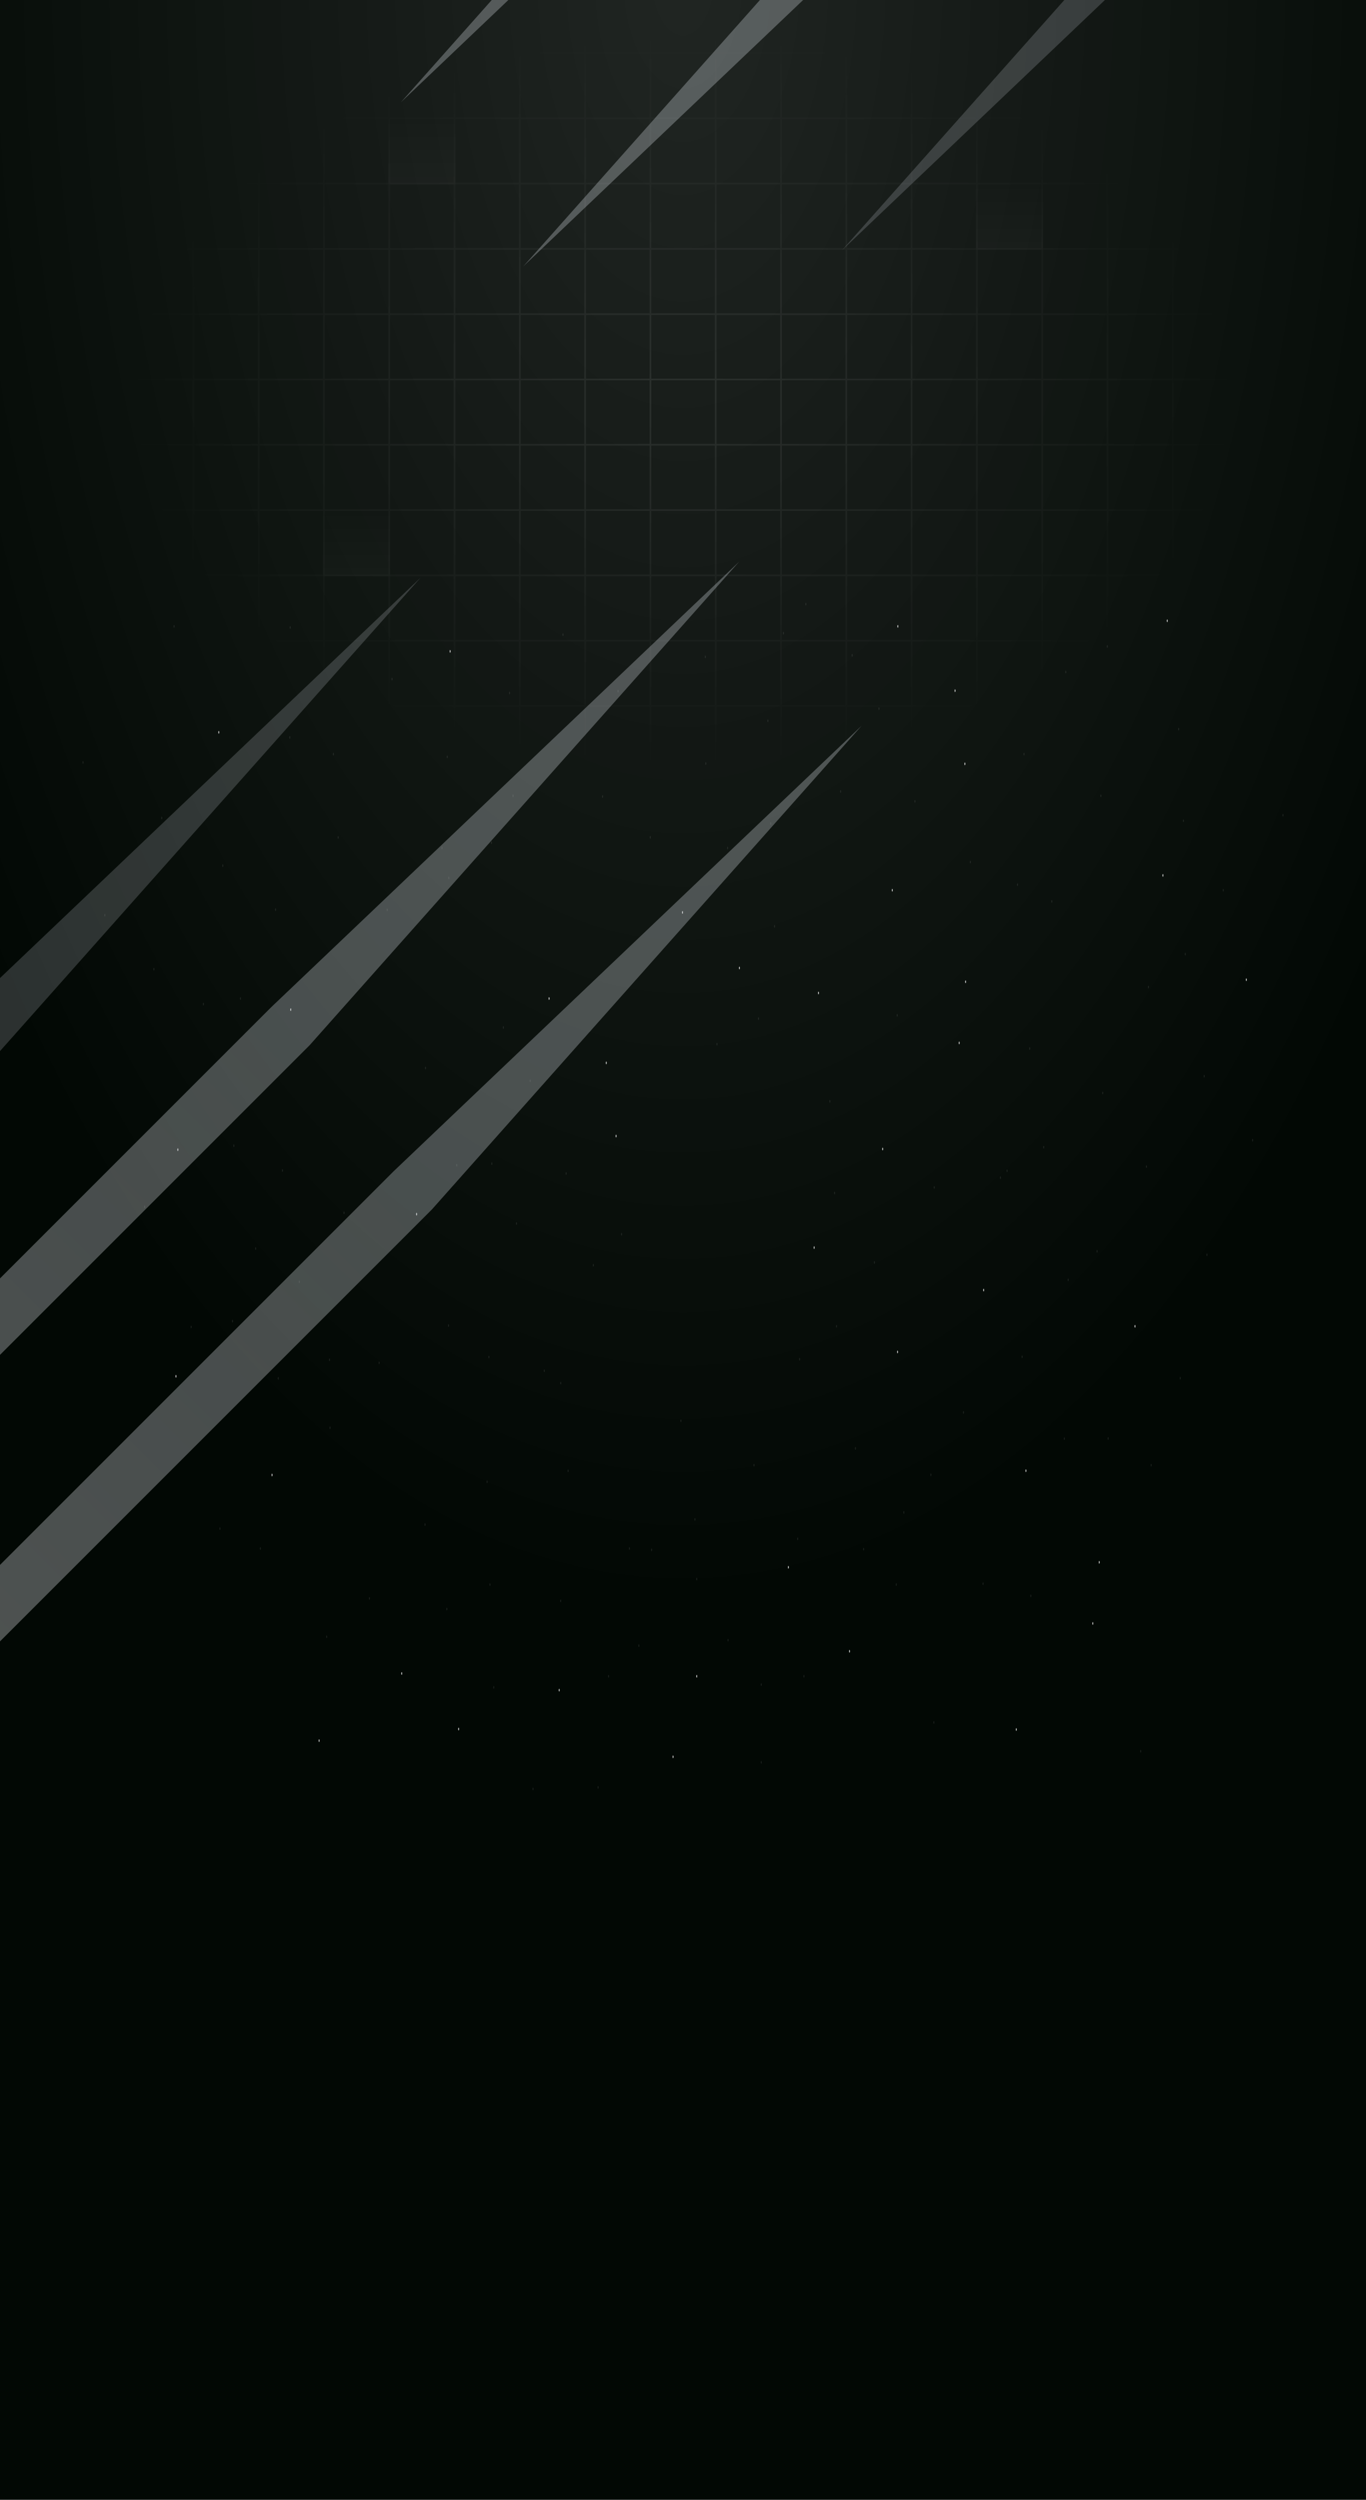 <svg xmlns="http://www.w3.org/2000/svg" width="1440" height="2635" fill="none"><g clip-path="url(#a)"><path fill="#020804" d="M0 0h1440v2635H0z"/><path fill="url(#b)" fill-opacity=".12" d="M0 0h1440v2635H0z"/><path fill="url(#c)" fill-opacity=".02" d="M480.049 123.784h-70.598v70.598h70.598v-70.598z"/><path fill="url(#d)" fill-opacity=".02" d="M411.216 536.784h-70.599v70.598h70.599v-70.598z"/><path fill="url(#e)" fill-opacity=".02" d="M1099.55 192.618h-70.6v70.598h70.6v-70.598z"/><path stroke="url(#f)" stroke-opacity=".08" stroke-width="1.765" d="M203.833-13H135v68.833M203.833-13v68.833m0-68.833h68.834m-68.834 68.833H135m68.833 0h68.834m-68.834 0v68.834M135 55.833v68.834M272.667-13v68.833m0-68.833H341.5m-68.833 68.833H341.5m-68.833 0v68.834M341.5-13v68.833m0-68.833h68.833M341.5 55.833h68.833m-68.833 0v68.834M410.333-13v68.833m0-68.833h68.834m-68.834 68.833h68.834m-68.834 0v68.834M479.167-13v68.833m0-68.833H548m-68.833 68.833H548m-68.833 0v68.834M548-13v68.833M548-13h68.833M548 55.833h68.833m-68.833 0v68.834M616.833-13v68.833m0-68.833h68.834m-68.834 68.833h68.834m-68.834 0v68.834M685.667-13v68.833m0-68.833H754.5m-68.833 68.833H754.5m-68.833 0v68.834M754.5-13v68.833m0-68.833h68.833M754.5 55.833h68.833m-68.833 0v68.834M823.333-13v68.833m0-68.833h68.834m-68.834 68.833h68.834m-68.834 0v68.834M892.167-13v68.833m0-68.833H961m-68.833 68.833H961m-68.833 0v68.834M961-13v68.833M961-13h68.83M961 55.833h68.83m-68.83 0v68.834M1029.83-13v68.833m0-68.833h68.84m-68.84 68.833h68.84m-68.84 0v68.834M1098.67-13v68.833m0-68.833h68.83m-68.83 68.833h68.83m-68.83 0v68.834M1167.5-13v68.833m0-68.833h68.83m-68.83 68.833h68.83m-68.83 0v68.834M1236.33-13v68.833m0-68.833h68.84v68.833m-68.84 0h68.84m-68.84 0v68.834m68.84-68.834v68.834m-1101.337 0H135m68.833 0h68.834m-68.834 0V193.5M135 124.667V193.5m137.667-68.833H341.5m-68.833 0V193.5m68.833-68.833h68.833m-68.833 0V193.5m68.833-68.833h68.834m-68.834 0V193.5m68.834-68.833H548m-68.833 0V193.5M548 124.667h68.833m-68.833 0V193.5m68.833-68.833h68.834m-68.834 0V193.5m68.834-68.833H754.5m-68.833 0V193.5m68.833-68.833h68.833m-68.833 0V193.5m68.833-68.833h68.834m-68.834 0V193.5m68.834-68.833H961m-68.833 0V193.5M961 124.667h68.83m-68.83 0V193.5m68.83-68.833h68.84m-68.84 0V193.5m68.84-68.833h68.83m-68.83 0V193.5m68.83-68.833h68.83m-68.83 0V193.5m68.83-68.833h68.84m-68.84 0V193.5m68.84-68.833V193.5m-1101.337 0H135m68.833 0h68.834m-68.834 0v68.833M135 193.5v68.833M272.667 193.5H341.5m-68.833 0v68.833M341.5 193.5h68.833m-68.833 0v68.833m68.833-68.833h68.834m-68.834 0v68.833m68.834-68.833H548m-68.833 0v68.833M548 193.5h68.833m-68.833 0v68.833m68.833-68.833h68.834m-68.834 0v68.833m68.834-68.833H754.5m-68.833 0v68.833M754.5 193.5h68.833m-68.833 0v68.833m68.833-68.833h68.834m-68.834 0v68.833m68.834-68.833H961m-68.833 0v68.833M961 193.5h68.83m-68.83 0v68.833m68.83-68.833h68.84m-68.84 0v68.833m68.84-68.833h68.83m-68.83 0v68.833m68.83-68.833h68.83m-68.83 0v68.833m68.83-68.833h68.84m-68.84 0v68.833m68.84-68.833v68.833m-1101.337 0H135m68.833 0h68.834m-68.834 0v68.834M135 262.333v68.834m137.667-68.834H341.5m-68.833 0v68.834m68.833-68.834h68.833m-68.833 0v68.834m68.833-68.834h68.834m-68.834 0v68.834m68.834-68.834H548m-68.833 0v68.834M548 262.333h68.833m-68.833 0v68.834m68.833-68.834h68.834m-68.834 0v68.834m68.834-68.834H754.5m-68.833 0v68.834m68.833-68.834h68.833m-68.833 0v68.834m68.833-68.834h68.834m-68.834 0v68.834m68.834-68.834H961m-68.833 0v68.834M961 262.333h68.83m-68.83 0v68.834m68.83-68.834h68.84m-68.84 0v68.834m68.84-68.834h68.83m-68.83 0v68.834m68.83-68.834h68.83m-68.83 0v68.834m68.83-68.834h68.84m-68.84 0v68.834m68.84-68.834v68.834m-1101.337 0H135m68.833 0h68.834m-68.834 0V400M135 331.167V400m137.667-68.833H341.5m-68.833 0V400m68.833-68.833h68.833m-68.833 0V400m68.833-68.833h68.834m-68.834 0V400m68.834-68.833H548m-68.833 0V400M548 331.167h68.833m-68.833 0V400m68.833-68.833h68.834m-68.834 0V400m68.834-68.833H754.5m-68.833 0V400m68.833-68.833h68.833m-68.833 0V400m68.833-68.833h68.834m-68.834 0V400m68.834-68.833H961m-68.833 0V400M961 331.167h68.83m-68.83 0V400m68.83-68.833h68.84m-68.84 0V400m68.84-68.833h68.83m-68.83 0V400m68.83-68.833h68.83m-68.83 0V400m68.83-68.833h68.84m-68.84 0V400m68.84-68.833V400m-1101.337 0H135m68.833 0h68.834m-68.834 0v68.833M135 400v68.833M272.667 400H341.5m-68.833 0v68.833M341.5 400h68.833m-68.833 0v68.833M410.333 400h68.834m-68.834 0v68.833M479.167 400H548m-68.833 0v68.833M548 400h68.833M548 400v68.833M616.833 400h68.834m-68.834 0v68.833M685.667 400H754.5m-68.833 0v68.833M754.5 400h68.833m-68.833 0v68.833M823.333 400h68.834m-68.834 0v68.833M892.167 400H961m-68.833 0v68.833M961 400h68.83M961 400v68.833M1029.83 400h68.84m-68.84 0v68.833M1098.67 400h68.83m-68.83 0v68.833M1167.5 400h68.83m-68.83 0v68.833M1236.33 400h68.84m-68.84 0v68.833M1305.17 400v68.833m-1101.337 0H135m68.833 0h68.834m-68.834 0v68.834M135 468.833v68.834m137.667-68.834H341.5m-68.833 0v68.834m68.833-68.834h68.833m-68.833 0v68.834m68.833-68.834h68.834m-68.834 0v68.834m68.834-68.834H548m-68.833 0v68.834M548 468.833h68.833m-68.833 0v68.834m68.833-68.834h68.834m-68.834 0v68.834m68.834-68.834H754.5m-68.833 0v68.834m68.833-68.834h68.833m-68.833 0v68.834m68.833-68.834h68.834m-68.834 0v68.834m68.834-68.834H961m-68.833 0v68.834M961 468.833h68.83m-68.83 0v68.834m68.83-68.834h68.84m-68.84 0v68.834m68.84-68.834h68.83m-68.83 0v68.834m68.83-68.834h68.83m-68.83 0v68.834m68.83-68.834h68.84m-68.84 0v68.834m68.84-68.834v68.834m-1101.337 0H135m68.833 0h68.834m-68.834 0V606.5M135 537.667V606.5m137.667-68.833H341.5m-68.833 0V606.5m68.833-68.833h68.833m-68.833 0V606.5m68.833-68.833h68.834m-68.834 0V606.5m68.834-68.833H548m-68.833 0V606.5M548 537.667h68.833m-68.833 0V606.5m68.833-68.833h68.834m-68.834 0V606.5m68.834-68.833H754.5m-68.833 0V606.5m68.833-68.833h68.833m-68.833 0V606.5m68.833-68.833h68.834m-68.834 0V606.5m68.834-68.833H961m-68.833 0V606.5M961 537.667h68.83m-68.83 0V606.5m68.83-68.833h68.84m-68.84 0V606.5m68.84-68.833h68.83m-68.83 0V606.5m68.83-68.833h68.83m-68.83 0V606.5m68.83-68.833h68.84m-68.84 0V606.5m68.84-68.833V606.5m-1101.337 0H135m68.833 0h68.834m-68.834 0v68.833M135 606.5v68.833M272.667 606.5H341.5m-68.833 0v68.833M341.5 606.5h68.833m-68.833 0v68.833m68.833-68.833h68.834m-68.834 0v68.833m68.834-68.833H548m-68.833 0v68.833M548 606.5h68.833m-68.833 0v68.833m68.833-68.833h68.834m-68.834 0v68.833m68.834-68.833H754.5m-68.833 0v68.833M754.5 606.5h68.833m-68.833 0v68.833m68.833-68.833h68.834m-68.834 0v68.833m68.834-68.833H961m-68.833 0v68.833M961 606.5h68.83m-68.83 0v68.833m68.83-68.833h68.84m-68.84 0v68.833m68.84-68.833h68.83m-68.83 0v68.833m68.83-68.833h68.83m-68.83 0v68.833m68.83-68.833h68.84m-68.84 0v68.833m68.84-68.833v68.833m-1101.337 0H135m68.833 0h68.834m-68.834 0v68.834M135 675.333v68.834m137.667-68.834H341.5m-68.833 0v68.834m68.833-68.834h68.833m-68.833 0v68.834m68.833-68.834h68.834m-68.834 0v68.834m68.834-68.834H548m-68.833 0v68.834M548 675.333h68.833m-68.833 0v68.834m68.833-68.834h68.834m-68.834 0v68.834m68.834-68.834H754.5m-68.833 0v68.834m68.833-68.834h68.833m-68.833 0v68.834m68.833-68.834h68.834m-68.834 0v68.834m68.834-68.834H961m-68.833 0v68.834M961 675.333h68.83m-68.83 0v68.834m68.83-68.834h68.84m-68.84 0v68.834m68.84-68.834h68.83m-68.83 0v68.834m68.83-68.834h68.83m-68.83 0v68.834m68.83-68.834h68.84m-68.84 0v68.834m68.84-68.834v68.834m-1101.337 0H135m68.833 0h68.834m-68.834 0V813M135 744.167V813h68.833m68.834-68.833H341.5m-68.833 0V813m68.833-68.833h68.833m-68.833 0V813m68.833-68.833h68.834m-68.834 0V813m68.834-68.833H548m-68.833 0V813M548 744.167h68.833m-68.833 0V813m68.833-68.833h68.834m-68.834 0V813m68.834-68.833H754.5m-68.833 0V813m68.833-68.833h68.833m-68.833 0V813m68.833-68.833h68.834m-68.834 0V813m68.834-68.833H961m-68.833 0V813M961 744.167h68.83m-68.83 0V813m68.83-68.833h68.84m-68.84 0V813m68.84-68.833h68.83m-68.83 0V813m68.83-68.833h68.83m-68.83 0V813m68.83-68.833h68.84m-68.84 0V813m68.84-68.833V813h-68.84m-1032.497 0h68.834m0 0H341.5m0 0h68.833m0 0h68.834m0 0H548m0 0h68.833m0 0h68.834m0 0H754.5m0 0h68.833m0 0h68.834m0 0H961m0 0h68.83m0 0h68.84m0 0h68.83m0 0h68.83"/><path fill="#fff" fill-opacity=".1" d="M232.297 1611.99c.201-1.31-.232-2.58-.679-1.99-.097.13-.172.35-.217.64-.209 1.31.232 2.58.679 1.99.097-.13.172-.35.217-.64zm359.192 76.13c.202-1.32-.232-2.59-.681-2-.097.13-.172.35-.217.64-.202 1.31.232 2.58.681 1.99.097-.13.172-.35.217-.63zm-77.54-125.47c.202-1.32-.231-2.59-.679-2-.097.14-.172.36-.216.64-.209 1.31.231 2.59.679 1.99.097-.13.171-.35.216-.63zM408.633 959.801c.209-1.315-.232-2.586-.68-1.994-.097.131-.171.35-.216.635-.202 1.315.231 2.586.679 1.994.097-.131.172-.35.217-.635zm64.949-33.746c.209-1.311-.232-2.601-.679-1.989-.097.131-.172.35-.217.634-.201 1.311.231 2.579.679 1.989.097-.132.172-.35.217-.634z"/><path fill="#fff" fill-opacity=".8" d="M1230.95 655.037c.2-1.314-.23-2.585-.68-1.993-.1.131-.17.35-.22.635-.2 1.315.23 2.586.68 1.994.1-.132.17-.351.22-.636zM895.949 1741.24c.202-1.31-.232-2.58-.681-1.99-.097.13-.172.35-.217.63-.202 1.32.232 2.59.681 2 .097-.13.172-.35.217-.64z"/><path fill="#fff" fill-opacity=".1" d="M984.92 1816.26c.209-1.31-.232-2.58-.68-1.99-.097.13-.171.35-.216.63-.202 1.32.231 2.59.679 2 .097-.13.172-.35.217-.64zm183.73-299.3c.21-1.32-.23-2.59-.68-2-.1.13-.17.35-.22.64-.2 1.31.23 2.58.68 1.99.1-.13.17-.35.22-.63zm42.43-475.84c.21-1.32-.23-2.59-.68-2-.1.13-.17.35-.22.64-.2 1.31.23 2.58.68 1.99.1-.13.17-.35.22-.63zm-43.34-359.058c.2-1.314-.23-2.585-.68-1.993-.1.131-.17.35-.22.635-.21 1.315.23 2.585.68 1.994.1-.132.17-.351.22-.636zm75.21 87.159c.2-1.315-.23-2.586-.68-1.994-.1.132-.17.351-.22.635-.2 1.315.23 2.586.68 1.994.1-.131.17-.35.22-.635zm-82 70.267c.21-1.315-.23-2.586-.68-1.994-.1.131-.17.35-.22.635-.2 1.315.23 2.586.68 1.994.1-.131.17-.351.22-.635zm2 313.272c.21-1.31-.23-2.59-.68-1.99-.1.13-.17.35-.22.63-.2 1.32.23 2.59.68 2 .1-.14.17-.36.22-.64zm158 49.77c.2-1.31-.23-2.58-.68-1.99-.1.13-.17.35-.22.63-.21 1.32.23 2.59.68 2 .1-.13.17-.35.22-.64zm-839.001 26.35c.202-1.31-.231-2.58-.679-1.99-.097.13-.172.35-.216.63-.209 1.32.231 2.59.679 2 .097-.13.171-.35.216-.64zm253 436.24c.202-1.31-.232-2.58-.681-1.99-.097.13-.172.35-.217.63-.202 1.32.232 2.59.681 2 .097-.14.172-.35.217-.64zm-135.624-114.06c.209-1.32-.231-2.59-.679-2-.097.14-.172.36-.217.64-.201 1.32.232 2.59.679 1.99.097-.13.172-.35.217-.63zM344.8 1725.95c.202-1.31-.231-2.58-.679-1.99-.097.13-.172.35-.216.63-.209 1.32.231 2.59.679 2 .097-.13.171-.35.216-.64z"/><path fill="#fff" fill-opacity=".8" d="M946.946 660.893c.209-1.315-.231-2.585-.679-1.994-.097.132-.171.351-.216.636-.202 1.314.231 2.585.679 1.994.097-.132.172-.351.216-.636zM483.949 1823.22c.202-1.31-.231-2.58-.679-1.99-.097.13-.172.35-.216.63-.209 1.32.231 2.59.679 2 .097-.14.171-.35.216-.64z"/><path fill="#fff" fill-opacity=".1" d="M351.946 795.571c.209-1.315-.231-2.586-.679-1.994-.097.131-.171.35-.216.635-.202 1.315.231 2.586.679 1.994.097-.131.172-.35.216-.635z"/><path fill="#fff" fill-opacity=".8" d="M474.949 687.243c.202-1.315-.231-2.585-.679-1.994-.097.132-.172.351-.216.636-.209 1.314.231 2.585.679 1.993.097-.131.171-.35.216-.635zm-289 764.147c.202-1.31-.232-2.58-.681-1.99-.097.13-.172.35-.217.63-.202 1.32.232 2.59.681 2 .097-.13.172-.35.217-.64z"/><path fill="#fff" fill-opacity=".1" d="M245.568 1393.27c.209-1.32-.231-2.59-.679-2-.097.13-.172.35-.217.64-.201 1.31.232 2.58.68 1.99.097-.13.171-.35.216-.63zm8.381-340.05c.202-1.32-.232-2.59-.681-2-.097.13-.172.35-.217.64-.202 1.31.232 2.58.681 1.99.097-.13.172-.35.217-.63zm-7 155.17c.202-1.32-.231-2.59-.679-2-.097.14-.172.35-.216.64-.209 1.31.231 2.58.679 1.99.097-.13.171-.35.216-.63z"/><path fill="#fff" fill-opacity=".8" d="M336.849 1835.45c.201-1.31-.232-2.58-.68-1.99-.097.13-.171.35-.216.63-.209 1.32.231 2.59.679 2 .097-.13.172-.35.217-.64z"/><path fill="#fff" fill-opacity=".1" d="M473.239 1397.9c.202-1.31-.232-2.58-.681-1.99-.098.13-.173.35-.217.63-.203 1.32.232 2.59.681 2 .097-.13.172-.35.217-.64z"/><path fill="#fff" fill-opacity=".8" d="M439.63 1280.49c.202-1.31-.232-2.58-.681-1.99-.097.13-.172.35-.217.63-.202 1.32.232 2.59.681 2 .097-.13.172-.35.217-.64zm-133.362-214.93c.449.59.883-.68.681-1.99-.045-.28-.12-.5-.217-.63-.449-.61-.883.68-.681 1.99.045.28.12.5.217.63z"/><path fill="#fff" fill-opacity=".1" d="M348.342 1505.68c.201-1.32-.232-2.59-.679-2-.098.13-.172.35-.217.64-.209 1.31.231 2.58.679 1.99.097-.13.172-.35.217-.63zm315.607 127.24c.202-1.32-.231-2.59-.679-2-.097.13-.172.35-.216.64-.209 1.31.231 2.58.679 1.99.097-.13.171-.35.216-.63zm139 225.43c.202-1.31-.231-2.58-.679-1.99-.097.13-.172.35-.216.63-.209 1.31.231 2.6.679 1.99.097-.13.171-.35.216-.63z"/><path fill="#fff" fill-opacity=".8" d="M734.949 1767.59c.202-1.31-.232-2.58-.681-1.99-.097.13-.172.35-.217.63-.202 1.32.232 2.59.681 2 .097-.13.172-.35.217-.64zm302.451-407.07c.21-1.31-.23-2.58-.67-1.99-.1.13-.18.35-.22.63-.21 1.32.23 2.59.68 2 .1-.13.17-.35.21-.64z"/><path fill="#fff" fill-opacity=".1" d="M466.398 894.499c.201-1.314-.231-2.585-.679-1.994-.097.132-.172.351-.217.636-.209 1.314.232 2.585.679 1.994.097-.132.172-.351.217-.636zm642.852 56.314c.2-1.315-.23-2.585-.68-1.994-.1.132-.17.351-.22.636-.21 1.314.24 2.585.68 1.993.1-.131.17-.35.22-.635zm14.72-241.803c.2-1.311-.23-2.579-.68-1.989-.09.131-.17.35-.21.634-.21 1.311.23 2.601.68 1.989.09-.131.17-.35.21-.634zm-68.92 533.01c.2-1.31-.23-2.58-.68-1.99-.1.13-.17.35-.22.63-.21 1.32.23 2.59.68 2 .1-.13.17-.35.22-.64zM183.949 660.887c.202-1.311-.231-2.578-.679-1.988-.097.131-.172.349-.216.634-.209 1.311.231 2.6.679 1.988.097-.131.171-.35.216-.634zM1247.73 863.851c-.45-.612-.88.677-.68 1.989.05.284.12.502.22.633.45.59.88-.677.68-1.988-.05-.284-.12-.503-.22-.634zM743.946 693.099c.209-1.315-.231-2.586-.679-1.994-.097.131-.171.35-.216.635-.202 1.315.231 2.586.679 1.994.097-.131.172-.35.216-.635zM591.597 1458.57c.203-1.31-.232-2.58-.681-1.99-.097.13-.172.35-.217.63-.202 1.32.232 2.59.681 2 .098-.13.173-.35.217-.64zm60.43-729.369c.202-1.311-.231-2.578-.679-1.988-.097.131-.172.349-.216.633-.209 1.312.231 2.601.679 1.989.097-.131.172-.35.216-.634z"/><path fill="#fff" fill-opacity=".8" d="M1081.95 1550.94c.21-1.32-.23-2.59-.68-2-.1.14-.17.35-.22.64-.2 1.31.23 2.58.68 1.99.1-.13.17-.35.22-.63zM231.108 772.59c.209-1.314-.231-2.585-.679-1.994-.097.132-.172.351-.217.636-.201 1.315.232 2.585.68 1.994.097-.132.171-.351.216-.636z"/><path fill="#fff" fill-opacity=".1" d="M87.949 804.354c.202-1.314-.232-2.585-.681-1.994-.097.132-.172.351-.217.636-.202 1.314.232 2.585.681 1.994.097-.132.172-.351.217-.636zm147.36 108.807c.202-1.315-.232-2.586-.681-1.994-.097.131-.172.351-.217.635-.202 1.315.232 2.586.681 1.994.098-.131.172-.35.217-.635zM537.59 731.16c.202-1.315-.232-2.586-.681-1.994-.097.131-.172.35-.217.635-.202 1.315.232 2.586.681 1.994.097-.131.172-.35.217-.635zm24.751 1155.2c.209-1.31-.232-2.58-.68-1.99-.097.13-.171.35-.216.63-.202 1.32.231 2.59.679 2 .097-.13.172-.35.217-.64zm640.609-39.72c.2-1.31-.23-2.58-.68-1.99-.1.13-.17.35-.22.63-.2 1.32.23 2.59.68 2 .1-.13.17-.35.22-.64zM886.633 834.944c.202-1.314-.231-2.585-.679-1.994-.097.132-.172.351-.216.636-.209 1.315.231 2.585.679 1.994.097-.132.171-.351.216-.636zm40.388-87.307c.209-1.315-.231-2.586-.679-1.994-.097.132-.172.351-.216.636-.202 1.314.231 2.585.679 1.993.097-.131.171-.35.216-.635zM269.949 1316.72c.202-1.32-.231-2.59-.679-2-.097.13-.172.35-.216.64-.209 1.31.231 2.58.679 1.99.097-.13.171-.35.216-.63zm248.632-427.768c.202-1.314-.232-2.585-.681-1.993-.097.131-.172.35-.217.635-.202 1.315.232 2.585.681 1.994.097-.132.172-.351.217-.636zm463.17 666.288c.209-1.31-.231-2.58-.679-1.99-.097.13-.172.35-.216.64-.202 1.31.231 2.58.679 1.99.097-.13.171-.35.216-.64z"/><path fill="#fff" fill-opacity=".8" d="M1196.95 1398.69c.21-1.31-.23-2.58-.68-1.99-.1.13-.17.35-.22.63-.2 1.32.23 2.59.68 2 .1-.13.17-.35.22-.64z"/><path fill="#fff" fill-opacity=".1" d="M1209.02 1230.38c.2-1.32-.23-2.59-.68-1.99-.1.13-.17.35-.22.63-.2 1.32.23 2.59.68 1.99.1-.13.17-.35.22-.63zm-760.969-103.97c-.202-1.31.232-2.59.681-1.99.097.13.172.35.217.63.202 1.32-.232 2.59-.681 2-.097-.14-.172-.36-.217-.64zm319 603.12c-.202-1.31.232-2.58.681-1.99.097.13.172.35.217.63.202 1.32-.232 2.59-.681 2-.097-.13-.172-.35-.217-.64zm-378-43.98c-.202-1.32.231-2.59.679-2 .097.13.172.35.216.64.209 1.31-.231 2.58-.679 1.99-.097-.13-.171-.35-.216-.63zm284 49.84c-.202-1.32.232-2.59.681-2 .097.14.172.35.217.64.202 1.31-.232 2.58-.681 1.99-.097-.13-.172-.35-.217-.63zm129 40.98c-.202-1.31.231-2.58.679-1.99.097.13.172.35.216.64.209 1.31-.231 2.6-.679 1.98-.097-.13-.171-.35-.216-.63zm-455.094-342.36c-.201-1.31.231-2.58.679-1.99.097.13.172.35.217.63.209 1.32-.232 2.59-.679 2-.097-.14-.172-.35-.217-.64zm-56.689-476.47c.449-.612.883.677.681 1.989-.045.284-.12.502-.217.633-.449.59-.883-.677-.681-1.988.045-.285.12-.503.217-.634zm-89.217 441.86c-.202-1.31.231-2.58.679-1.99.097.13.172.35.216.64.209 1.31-.231 2.58-.679 1.99-.097-.13-.171-.35-.216-.64z"/><path fill="#fff" fill-opacity=".8" d="M1006.34 728.721c-.21-1.315.23-2.586.68-1.994.09.132.17.351.21.635.21 1.315-.23 2.586-.68 1.994-.09-.131-.17-.35-.21-.635z"/><path fill="#fff" fill-opacity=".1" d="M1121.55 1517.14c-.2-1.31.24-2.6.68-1.99.1.13.18.35.22.63.2 1.31-.23 2.58-.68 1.99-.1-.13-.17-.35-.22-.63z"/><path fill="#fff" fill-opacity=".8" d="M1158.33 1647.46c-.21-1.31.23-2.58.68-1.99.1.13.17.35.22.63.2 1.32-.23 2.59-.68 2-.1-.13-.17-.35-.22-.64z"/><path fill="#fff" fill-opacity=".1" d="M1249.05 1006.37c-.2-1.31.23-2.58.68-1.99.1.13.17.35.22.63.21 1.32-.23 2.59-.68 2-.1-.14-.17-.35-.22-.64z"/><path fill="#fff" fill-opacity=".8" d="M1225.49 923.431c-.21-1.315.23-2.586.67-1.994.1.131.18.351.22.635.2 1.315-.23 2.586-.68 1.994-.09-.131-.17-.35-.21-.635z"/><path fill="#fff" fill-opacity=".1" d="M1156.05 1319.64c-.21-1.31.23-2.58.68-1.99.1.13.17.35.22.63.2 1.32-.23 2.59-.68 2-.1-.13-.17-.35-.22-.64zM849.051 637.471c-.202-1.315.231-2.586.679-1.994.097.131.172.351.216.635.209 1.315-.231 2.586-.679 1.994-.097-.131-.171-.35-.216-.635zm-23.637 30.676c-.202-1.315.232-2.586.681-1.994.098.131.172.35.217.635.202 1.315-.232 2.586-.681 1.994-.097-.131-.172-.35-.217-.635zm-551.4 964.763c-.202-1.31.232-2.58.681-1.99.098.13.173.35.217.63.202 1.32-.232 2.59-.681 2-.097-.14-.172-.35-.217-.64zm-121.96-360.11c-.209-1.31.231-2.6.679-1.99.097.13.171.35.216.64.202 1.31-.231 2.57-.679 1.98-.097-.13-.172-.35-.216-.63z"/><path fill="#fff" fill-opacity=".8" d="M187.045 1212.55c-.209-1.31.232-2.58.679-1.99.097.13.172.35.217.63.201 1.32-.232 2.59-.679 2-.097-.13-.172-.35-.217-.64z"/><path fill="#fff" fill-opacity=".1" d="M362.212 1279.1c-.201-1.32.232-2.59.68-2 .097.13.171.35.216.64.209 1.31-.231 2.58-.679 1.99-.097-.13-.172-.35-.217-.63zM110.051 965.382c-.202-1.315.231-2.586.679-1.994.097.131.172.351.216.635.209 1.315-.231 2.586-.679 1.994-.097-.131-.171-.35-.216-.635zM1268.98 1135.06c-.2-1.31.23-2.58.68-1.99.1.13.17.35.22.64.2 1.31-.24 2.58-.68 1.99-.1-.13-.18-.35-.22-.64z"/><path fill="#fff" fill-opacity=".8" d="M1314.07 1034.04c-.45.59-.88-.68-.68-2 .05-.28.12-.5.22-.63.45-.59.88.68.68 1.99-.05.29-.12.51-.22.64z"/><path fill="#fff" fill-opacity=".1" d="M1289.73 939.66c-.45.612-.88-.677-.68-1.989.05-.284.12-.502.22-.633.45-.59.88.677.68 1.988-.05.284-.12.503-.22.634zM897.88 691.43c-.202-1.314.232-2.585.681-1.994.097.132.172.351.217.636.202 1.314-.232 2.585-.681 1.994-.097-.132-.172-.351-.217-.636zm-600.559 543.04c-.201-1.31.232-2.59.68-1.99.097.13.171.35.216.63.209 1.32-.231 2.59-.679 2-.097-.14-.172-.35-.217-.64zm295.73-564.794c-.202-1.314.232-2.585.681-1.993.097.131.172.35.217.635.202 1.315-.232 2.585-.681 1.994-.097-.132-.172-.351-.217-.636zM540.399 839.48c-.201-1.314.232-2.585.68-1.994.097.132.171.351.216.636.209 1.314-.231 2.585-.679 1.994-.097-.132-.172-.351-.217-.636zm94.33.831c-.202-1.315.232-2.585.681-1.994.097.132.172.351.217.636.202 1.314-.232 2.585-.681 1.993-.098-.131-.172-.35-.217-.635zM470.576 1696.73c-.202-1.31.232-2.58.681-1.99.097.13.172.35.217.63.202 1.32-.232 2.59-.681 2-.097-.13-.172-.35-.217-.64z"/><path fill="#fff" fill-opacity=".8" d="M1151.56 1711.91c-.21-1.31.23-2.58.68-1.99.09.13.17.35.21.64.2 1.31-.23 2.58-.68 1.99-.09-.13-.17-.35-.21-.64z"/><path fill="#fff" fill-opacity=".1" d="M641.051 1767.59c-.202-1.31.232-2.58.681-1.99.097.13.172.35.217.63.202 1.32-.232 2.59-.681 2-.097-.13-.172-.35-.217-.64z"/><path fill="#fff" fill-opacity=".8" d="M709.051 1852.5c-.202-1.32.232-2.59.681-2 .097.14.172.36.217.64.202 1.31-.232 2.59-.681 1.99-.097-.13-.172-.35-.217-.63zm121.582-199.79c-.203-1.32.232-2.59.681-1.99.097.13.172.35.217.63.202 1.32-.232 2.59-.681 1.99-.098-.13-.173-.35-.217-.63zm-241.582 129.52c-.202-1.31.232-2.58.681-1.99.097.13.172.35.217.63.202 1.32-.232 2.59-.681 2-.097-.13-.172-.35-.217-.64z"/><path fill="#fff" fill-opacity=".1" d="M630.051 1884.7c-.202-1.31.231-2.58.679-1.99.097.13.172.35.216.64.209 1.31-.231 2.58-.679 1.99-.097-.13-.171-.35-.216-.64zm-274-1001.296c-.202-1.314.231-2.585.679-1.994.097.132.172.351.216.636.209 1.314-.231 2.585-.679 1.994-.097-.132-.171-.351-.216-.636zM944.39 1670.93c-.202-1.32.231-2.59.679-2 .097.14.172.35.216.64.209 1.31-.231 2.59-.679 1.99-.097-.13-.172-.35-.216-.63zm-34.445-37.32c-.209-1.31.231-2.59.679-1.99.097.13.171.35.216.63.202 1.32-.231 2.59-.679 2-.097-.14-.172-.36-.216-.64zm175.105-527.69c-.21-1.31.23-2.6.68-1.99.1.13.17.35.22.63.2 1.31-.23 2.58-.68 1.99-.1-.13-.17-.35-.22-.63z"/><path fill="#fff" fill-opacity=".8" d="M1016.69 805.841c-.2-1.315.23-2.586.68-1.994.1.131.17.351.22.635.2 1.315-.23 2.586-.68 1.994-.1-.131-.18-.35-.22-.635z"/><path fill="#fff" fill-opacity=".1" d="M964.051 845.343c-.202-1.315.231-2.585.679-1.994.097.132.172.351.216.636.209 1.314-.231 2.585-.679 1.993-.097-.131-.171-.35-.216-.635zM1035.89 1670c-.2-1.32.24-2.59.68-2 .1.13.18.35.22.64.2 1.31-.23 2.58-.68 1.99-.1-.13-.17-.35-.22-.63zm-13.42-760.66c-.21-1.315.23-2.586.68-1.994.1.131.17.35.22.635.2 1.315-.24 2.586-.68 1.994-.1-.131-.18-.351-.22-.635zm56.58-113.775c-.2-1.311.23-2.578.68-1.988.1.131.17.349.22.633.21 1.311-.23 2.601-.68 1.989-.1-.131-.17-.35-.22-.634zm46.55 554.125c-.2-1.31.23-2.58.68-1.99.1.13.17.35.22.64.21 1.31-.23 2.58-.68 1.99-.1-.13-.17-.35-.22-.64zm-25.79-139.77c-.2-1.32.23-2.59.68-2 .1.13.17.35.22.64.2 1.31-.23 2.58-.68 1.99-.1-.13-.18-.35-.22-.63zm113.24 335.16c-.21-1.31.23-2.58.68-1.99.1.13.17.35.22.63.2 1.32-.23 2.59-.68 2-.1-.13-.17-.35-.22-.64zm-136-114.18c-.2-1.32.23-2.59.68-2 .1.14.17.36.22.64.21 1.31-.23 2.59-.68 1.99-.1-.13-.17-.35-.22-.63zm166.71 22.48c-.2-1.31.23-2.58.68-1.99.09.13.17.35.21.63.21 1.32-.23 2.59-.68 2-.09-.13-.17-.35-.21-.64zm-950.862.23c-.201-1.32.232-2.59.68-2 .097.14.171.35.216.64.209 1.31-.231 2.58-.679 1.99-.097-.13-.172-.35-.217-.63zm793.322 229.2c-.2-1.32.23-2.59.68-1.99.1.13.17.35.22.63.2 1.32-.24 2.59-.68 1.99-.1-.13-.18-.35-.22-.63zm-239.169 84.78c-.202-1.31.232-2.58.681-1.99.097.13.172.35.217.63.202 1.32-.232 2.59-.681 2-.097-.13-.172-.35-.217-.64z"/><path fill="#fff" fill-opacity=".8" d="M1070.9 1823.74c-.2-1.31.24-2.58.68-1.99.1.13.18.35.22.63.2 1.32-.23 2.59-.68 2-.1-.14-.17-.35-.22-.64zM941.095 939.032c.209-1.315-.231-2.585-.679-1.994-.097.132-.171.351-.216.636-.202 1.314.231 2.585.679 1.993.097-.131.172-.35.216-.635z"/><path fill="#fff" fill-opacity=".1" d="M1062.1 1234.74c.2-1.32-.23-2.59-.68-2-.1.14-.18.35-.22.64-.2 1.31.23 2.58.68 1.99.1-.13.17-.35.22-.63z"/><path fill="#fff" fill-opacity=".8" d="M1017.48 1035.56c-.21-1.32.23-2.59.68-2 .1.13.17.35.22.64.2 1.31-.24 2.58-.68 1.99-.1-.13-.17-.35-.22-.63zm-6.77 64.45c-.21-1.32.23-2.59.68-2 .09.14.17.35.21.64.2 1.31-.23 2.59-.68 1.99-.09-.13-.17-.35-.21-.63z"/><path fill="#fff" fill-opacity=".1" d="M1072.2 933.176c-.21-1.314.23-2.585.68-1.994.1.132.17.351.22.636.2 1.314-.23 2.585-.68 1.994-.1-.132-.17-.351-.22-.636zM945.367 1070.9c-.202-1.31.232-2.58.681-1.99.098.13.173.35.217.64.202 1.31-.232 2.58-.681 1.99-.097-.13-.172-.35-.217-.64z"/><path fill="#fff" fill-opacity=".8" d="M930.054 1211.84c-.209-1.32.231-2.59.679-2 .097.13.171.35.216.64.202 1.31-.231 2.58-.679 1.99-.097-.13-.172-.35-.216-.63z"/><path fill="#fff" fill-opacity=".1" d="M1015.23 1489.49c-.21-1.32.23-2.59.68-2 .1.14.17.36.22.64.2 1.31-.23 2.59-.68 1.99-.1-.13-.17-.35-.22-.63zm256.64-166.16c-.2-1.32.23-2.59.68-2 .09.13.17.35.21.64.21 1.31-.23 2.58-.67 1.99-.1-.13-.18-.35-.22-.63zm80.86-462.72c-.45.612-.88-.677-.68-1.989.05-.284.12-.502.22-.633.45-.59.88.677.68 1.988-.05.284-.12.503-.22.634z"/><path fill="#fff" fill-opacity=".8" d="M863.265 1047.36c.202-1.31-.232-2.59-.681-1.99-.097.13-.172.35-.217.63-.202 1.32.232 2.59.681 2 .097-.14.172-.36.217-.64z"/><path fill="#fff" fill-opacity=".1" d="M843.393 1433.44c.209-1.32-.232-2.59-.679-1.99-.097.13-.172.35-.217.63-.201 1.32.232 2.59.679 1.99.097-.13.172-.35.217-.63zm-43.339-359.06c.201-1.31-.232-2.58-.68-1.99-.097.13-.171.35-.216.64-.209 1.31.231 2.58.679 1.99.097-.13.172-.35.217-.64zm75.211 87.16c.202-1.31-.232-2.58-.681-1.99-.097.13-.172.35-.217.63-.202 1.32.232 2.59.681 2 .097-.13.172-.35.217-.64zm-249.319 172.74c.209-1.31-.231-2.58-.679-1.99-.097.13-.171.35-.216.63-.202 1.32.231 2.59.679 2 .097-.13.172-.35.216-.64zm169.316 210.8c.209-1.31-.231-2.58-.679-1.99-.097.13-.171.35-.216.63-.202 1.32.231 2.59.679 2 .097-.13.172-.35.216-.64zm158.003 49.77c.202-1.31-.231-2.58-.679-1.99-.097.13-.172.35-.217.64-.209 1.31.232 2.58.68 1.99.097-.13.171-.35.216-.64z"/><path fill="#fff" fill-opacity=".8" d="M579.262 1053.22c.209-1.32-.231-2.59-.679-2-.097.13-.171.35-.216.64-.202 1.31.231 2.58.679 1.99.097-.13.172-.35.216-.63z"/><path fill="#fff" fill-opacity=".1" d="M574.249 1445.61c.202-1.32-.231-2.59-.679-2-.097.14-.171.35-.216.64-.209 1.31.231 2.58.679 1.99.097-.13.172-.35.216-.63zm182.04-344.28c.201-1.31-.232-2.58-.68-1.99-.097.13-.171.35-.216.64-.209 1.31.231 2.6.679 1.99.097-.14.172-.35.217-.64zm-68.925 533.01c.201-1.31-.232-2.58-.679-1.99-.098.13-.172.35-.217.64-.209 1.31.231 2.58.679 1.99.097-.13.172-.35.217-.64zm192.684-378.17c-.449-.61-.883.68-.681 1.99.045.29.12.5.217.64.449.59.883-.68.681-1.99-.045-.29-.12-.51-.217-.64zm-361.099-28.9c.202-1.32-.231-2.59-.679-2-.097.13-.172.35-.216.64-.209 1.31.231 2.58.679 1.99.097-.13.171-.35.216-.63zm40.388-87.31c.209-1.32-.231-2.59-.679-1.99-.097.13-.172.35-.217.63-.201 1.32.232 2.59.68 1.99.097-.13.171-.35.216-.63zm281.997 482.74c.202-1.31-.232-2.58-.681-1.99-.097.13-.172.35-.217.63-.202 1.32.232 2.59.681 2 .098-.14.172-.35.217-.64z"/><path fill="#fff" fill-opacity=".8" d="M638.654 1121.04c-.209-1.31.231-2.58.679-1.99.097.13.172.35.217.63.201 1.32-.232 2.59-.679 2-.097-.13-.172-.35-.217-.64z"/><path fill="#fff" fill-opacity=".1" d="M881.367 1398.69c-.202-1.31.231-2.58.679-1.99.097.13.172.35.216.63.209 1.32-.231 2.59-.679 2-.097-.13-.171-.35-.216-.64z"/><path fill="#fff" fill-opacity=".8" d="M857.802 1315.75c-.209-1.31.231-2.58.679-1.99.097.13.171.35.216.63.202 1.32-.231 2.59-.679 2-.097-.13-.172-.35-.216-.64z"/><path fill="#fff" fill-opacity=".1" d="M901.295 1527.39c-.201-1.32.232-2.59.68-2 .097.13.171.35.216.64.209 1.31-.231 2.58-.679 1.99-.097-.13-.172-.35-.217-.63z"/><path fill="#fff" fill-opacity=".8" d="M946.387 1426.36c-.449.59-.883-.68-.681-1.99.045-.29.12-.51.217-.64.449-.59.883.68.681 1.99-.045.29-.119.51-.217.64z"/><path fill="#fff" fill-opacity=".1" d="M922.048 1331.98c-.449.61-.883-.68-.681-1.99.045-.28.12-.5.217-.63.449-.59.883.68.681 1.99-.045.28-.12.5-.217.63zm-391.852-248.23c-.202-1.31.232-2.58.681-1.99.097.13.172.35.217.63.202 1.32-.232 2.59-.681 2-.097-.13-.172-.35-.217-.64zm187.173 414.49c-.209-1.31.232-2.6.68-1.99.097.13.171.35.216.63.202 1.32-.231 2.58-.679 1.99-.097-.13-.172-.35-.217-.63z"/><path fill="#fff" fill-opacity=".8" d="M649.006 1198.16c-.203-1.31.232-2.58.681-1.99.097.13.172.35.217.63.202 1.32-.232 2.59-.681 2-.098-.13-.173-.35-.217-.64z"/><path fill="#fff" fill-opacity=".1" d="M596.367 1237.67c-.202-1.32.231-2.59.679-2 .097.13.172.35.216.64.209 1.31-.231 2.58-.679 1.99-.097-.13-.171-.35-.216-.63zm58.418 63.99c-.209-1.31.232-2.58.68-1.99.097.13.171.35.216.63.202 1.32-.231 2.59-.679 2-.097-.13-.172-.35-.217-.64zm-110.734-11.3c-.202-1.31.231-2.58.679-1.99.097.13.172.35.216.63.209 1.32-.231 2.61-.679 1.99-.097-.13-.171-.35-.216-.63zm188.074 311.88c-.202-1.32.232-2.59.681-2 .098.14.172.35.217.64.202 1.31-.232 2.58-.681 1.99-.097-.13-.172-.35-.217-.63zm252.923-349.31c-.449.61-.883-.68-.681-1.99.045-.28.12-.5.217-.63.449-.59.883.68.681 1.99-.045.28-.12.5-.217.63zm-669.994 98.92c-.209-1.32.231-2.59.679-2 .097.14.171.36.216.64.202 1.31-.231 2.59-.679 1.99-.097-.13-.172-.35-.216-.63zm205 427.45c-.209-1.31.231-2.58.679-1.99.097.13.171.35.216.64.202 1.31-.231 2.58-.679 1.99-.097-.13-.172-.35-.216-.64z"/><path fill="#fff" fill-opacity=".8" d="M423.054 1764.67c-.209-1.32.231-2.59.679-2 .097.13.171.35.216.64.202 1.31-.231 2.58-.679 1.99-.097-.13-.172-.35-.216-.63z"/><path fill="#fff" fill-opacity=".1" d="M516.054 1670.98c-.209-1.32.231-2.59.679-2 .097.13.171.35.216.64.202 1.31-.231 2.58-.679 1.99-.097-.13-.172-.35-.216-.63zM399.215 1437.2c-.209-1.32.232-2.59.679-2 .097.13.172.35.217.64.201 1.31-.232 2.58-.679 1.99-.097-.13-.172-.35-.217-.63zm115.713-6.1c-.209-1.32.231-2.59.679-1.99.097.13.172.35.217.63.201 1.32-.232 2.59-.68 1.99-.097-.13-.171-.35-.216-.63zm-67.343 176.62c-.202-1.32.232-2.59.681-1.99.097.13.172.35.217.63.202 1.32-.232 2.59-.681 1.99-.098-.13-.172-.35-.217-.63zm362.364-847.282c.202-1.315-.231-2.586-.679-1.994-.097.131-.172.35-.216.635-.209 1.315.231 2.586.679 1.994.097-.132.171-.351.216-.635z"/><path fill="#fff" fill-opacity=".8" d="M779.949 1021.01c.202-1.31-.231-2.59-.679-1.99-.097.13-.172.35-.216.63-.209 1.32.231 2.59.679 2 .097-.14.171-.36.216-.64z"/><path fill="#fff" fill-opacity=".1" d="M685.051 883.335c-.202-1.314.231-2.585.679-1.993.097.131.172.35.216.635.209 1.315-.231 2.585-.679 1.994-.097-.132-.171-.351-.216-.636zm81.525 11.186c-.202-1.315.232-2.586.681-1.994.097.131.172.35.217.635.202 1.315-.232 2.586-.681 1.994-.097-.132-.172-.351-.217-.635zm49.478 82.572c-.209-1.315.231-2.585.679-1.994.097.132.171.351.216.636.202 1.314-.231 2.585-.679 1.993-.097-.131-.172-.35-.216-.635z"/><path fill="#fff" fill-opacity=".8" d="M719.054 962.454c-.209-1.315.231-2.585.679-1.994.097.132.171.351.216.636.202 1.314-.231 2.585-.679 1.994-.097-.132-.172-.351-.216-.636z"/><path fill="#fff" fill-opacity=".1" d="M812.054 868.765c-.209-1.314.231-2.585.679-1.993.097.131.171.35.216.635.202 1.315-.231 2.585-.679 1.994-.097-.132-.172-.351-.216-.636zm-68.469-63.257c-.202-1.315.232-2.586.681-1.994.097.131.172.351.217.635.202 1.315-.232 2.586-.681 1.994-.098-.131-.172-.35-.217-.635z"/><path fill="#fff" fill-opacity=".8" d="M286.315 1555.43c-.202-1.32.232-2.59.681-2 .097.13.172.35.217.64.202 1.31-.232 2.58-.681 1.99-.098-.13-.172-.35-.217-.63z"/><path fill="#fff" fill-opacity=".1" d="M170.051 862.91c-.202-1.315.232-2.586.681-1.994.097.131.172.35.217.635.202 1.315-.232 2.586-.681 1.994-.097-.131-.172-.35-.217-.635zm242.787-146.444c-.202-1.311.231-2.578.679-1.988.097.131.172.35.217.634.209 1.311-.232 2.6-.68 1.988-.097-.131-.171-.349-.216-.634zM305.48 662.147c-.202-1.315.232-2.586.681-1.994.097.131.172.351.217.635.202 1.315-.232 2.586-.681 1.994-.098-.131-.172-.35-.217-.635zm-.426 115.857c-.209-1.315.231-2.585.679-1.994.097.132.171.351.216.636.202 1.314-.231 2.585-.679 1.994-.097-.132-.172-.351-.216-.636zm166 20.495c-.209-1.315.231-2.586.679-1.994.097.131.171.35.216.635.202 1.315-.231 2.586-.679 1.994-.097-.131-.172-.351-.216-.635zM214.051 1059.07c-.202-1.31.232-2.58.681-1.99.097.13.172.35.217.63.202 1.32-.232 2.59-.681 2-.097-.14-.172-.35-.217-.64zm-52.281-36.78c-.201-1.31.231-2.58.679-1.99.097.13.172.35.217.63.209 1.32-.232 2.59-.679 2-.098-.13-.172-.35-.217-.64z"/><g filter="url(#g)" opacity=".2"><path fill="url(#h)" d="m2047.55-953 40.31 40.305-707.11 707.107L887.447 264l453.003-509.893L2047.55-953z"/></g><g filter="url(#i)" opacity=".32"><path fill="url(#j)" d="m1711.55-936 40.31 40.305-707.11 707.107L551.447 281l453.003-509.893L1711.55-936z"/></g><g filter="url(#k)" opacity=".32"><path fill="url(#l)" d="m1582.55-1109 40.31 40.31-707.108 707.102L422.447 108l453-509.893L1582.55-1109z"/></g><g filter="url(#m)" opacity=".2"><path fill="url(#n)" d="M-716.695 1825.86-757 1785.55l707.107-707.1 493.305-469.592-453 509.892-707.107 707.11z"/></g><g filter="url(#o)" opacity=".32"><path fill="url(#p)" d="M-380.695 1808.86-421 1768.55l707.107-707.1 493.305-469.592-453 509.892-707.107 707.11z"/></g><g filter="url(#q)" opacity=".32"><path fill="url(#r)" d="M-251.695 1981.86-292 1941.55l707.107-707.1 493.305-469.592-453 509.892-707.107 707.11z"/></g></g><defs><linearGradient id="c" x1="444.75" x2="444.75" y1="123.784" y2="194.382" gradientUnits="userSpaceOnUse"><stop stop-color="#fff" stop-opacity="0"/><stop offset="1" stop-color="#fff"/></linearGradient><linearGradient id="d" x1="375.917" x2="375.917" y1="536.784" y2="607.382" gradientUnits="userSpaceOnUse"><stop stop-color="#fff" stop-opacity="0"/><stop offset="1" stop-color="#fff"/></linearGradient><linearGradient id="e" x1="1064.25" x2="1064.25" y1="192.618" y2="263.216" gradientUnits="userSpaceOnUse"><stop stop-color="#fff" stop-opacity="0"/><stop offset="1" stop-color="#fff"/></linearGradient><linearGradient id="h" x1="2067.71" x2="1360.6" y1="-932.847" y2="-225.741" gradientUnits="userSpaceOnUse"><stop stop-color="#fff"/><stop offset="1" stop-color="#D3D8DF"/></linearGradient><linearGradient id="j" x1="1731.71" x2="1024.6" y1="-915.847" y2="-208.741" gradientUnits="userSpaceOnUse"><stop stop-color="#fff"/><stop offset="1" stop-color="#D3D8DF"/></linearGradient><linearGradient id="l" x1="1602.71" x2="895.599" y1="-1088.85" y2="-381.741" gradientUnits="userSpaceOnUse"><stop stop-color="#fff"/><stop offset="1" stop-color="#D3D8DF"/></linearGradient><linearGradient id="n" x1="-736.848" x2="-29.741" y1="1805.71" y2="1098.6" gradientUnits="userSpaceOnUse"><stop stop-color="#fff"/><stop offset="1" stop-color="#D3D8DF"/></linearGradient><linearGradient id="p" x1="-400.848" x2="306.259" y1="1788.71" y2="1081.6" gradientUnits="userSpaceOnUse"><stop stop-color="#fff"/><stop offset="1" stop-color="#D3D8DF"/></linearGradient><linearGradient id="r" x1="-271.848" x2="435.259" y1="1961.71" y2="1254.6" gradientUnits="userSpaceOnUse"><stop stop-color="#fff"/><stop offset="1" stop-color="#D3D8DF"/></linearGradient><filter id="g" width="1440.41" height="1457" x="767.447" y="-1073" color-interpolation-filters="sRGB" filterUnits="userSpaceOnUse"><feFlood flood-opacity="0" result="BackgroundImageFix"/><feBlend in="SourceGraphic" in2="BackgroundImageFix" result="shape"/><feGaussianBlur result="effect1_foregroundBlur_72_15192" stdDeviation="60"/></filter><filter id="i" width="1440.41" height="1457" x="431.447" y="-1056" color-interpolation-filters="sRGB" filterUnits="userSpaceOnUse"><feFlood flood-opacity="0" result="BackgroundImageFix"/><feBlend in="SourceGraphic" in2="BackgroundImageFix" result="shape"/><feGaussianBlur result="effect1_foregroundBlur_72_15192" stdDeviation="60"/></filter><filter id="k" width="1440.41" height="1457" x="302.447" y="-1229" color-interpolation-filters="sRGB" filterUnits="userSpaceOnUse"><feFlood flood-opacity="0" result="BackgroundImageFix"/><feBlend in="SourceGraphic" in2="BackgroundImageFix" result="shape"/><feGaussianBlur result="effect1_foregroundBlur_72_15192" stdDeviation="60"/></filter><filter id="m" width="1440.41" height="1457" x="-877" y="488.858" color-interpolation-filters="sRGB" filterUnits="userSpaceOnUse"><feFlood flood-opacity="0" result="BackgroundImageFix"/><feBlend in="SourceGraphic" in2="BackgroundImageFix" result="shape"/><feGaussianBlur result="effect1_foregroundBlur_72_15192" stdDeviation="60"/></filter><filter id="o" width="1440.41" height="1457" x="-541" y="471.858" color-interpolation-filters="sRGB" filterUnits="userSpaceOnUse"><feFlood flood-opacity="0" result="BackgroundImageFix"/><feBlend in="SourceGraphic" in2="BackgroundImageFix" result="shape"/><feGaussianBlur result="effect1_foregroundBlur_72_15192" stdDeviation="60"/></filter><filter id="q" width="1440.41" height="1457" x="-412" y="644.858" color-interpolation-filters="sRGB" filterUnits="userSpaceOnUse"><feFlood flood-opacity="0" result="BackgroundImageFix"/><feBlend in="SourceGraphic" in2="BackgroundImageFix" result="shape"/><feGaussianBlur result="effect1_foregroundBlur_72_15192" stdDeviation="60"/></filter><radialGradient id="b" cx="0" cy="0" r="1" gradientTransform="matrix(0 1684.94 -920.8 0 720 0)" gradientUnits="userSpaceOnUse"><stop stop-color="#fff"/><stop offset="1" stop-color="#fff" stop-opacity="0"/></radialGradient><radialGradient id="f" cx="0" cy="0" r="1" gradientTransform="matrix(0 390.056 -585.966 0 719.566 422.04)" gradientUnits="userSpaceOnUse"><stop stop-color="#fff"/><stop offset="1" stop-color="#fff" stop-opacity="0"/></radialGradient><clipPath id="a"><path fill="#fff" d="M0 0h1440v2635H0z"/></clipPath></defs></svg>